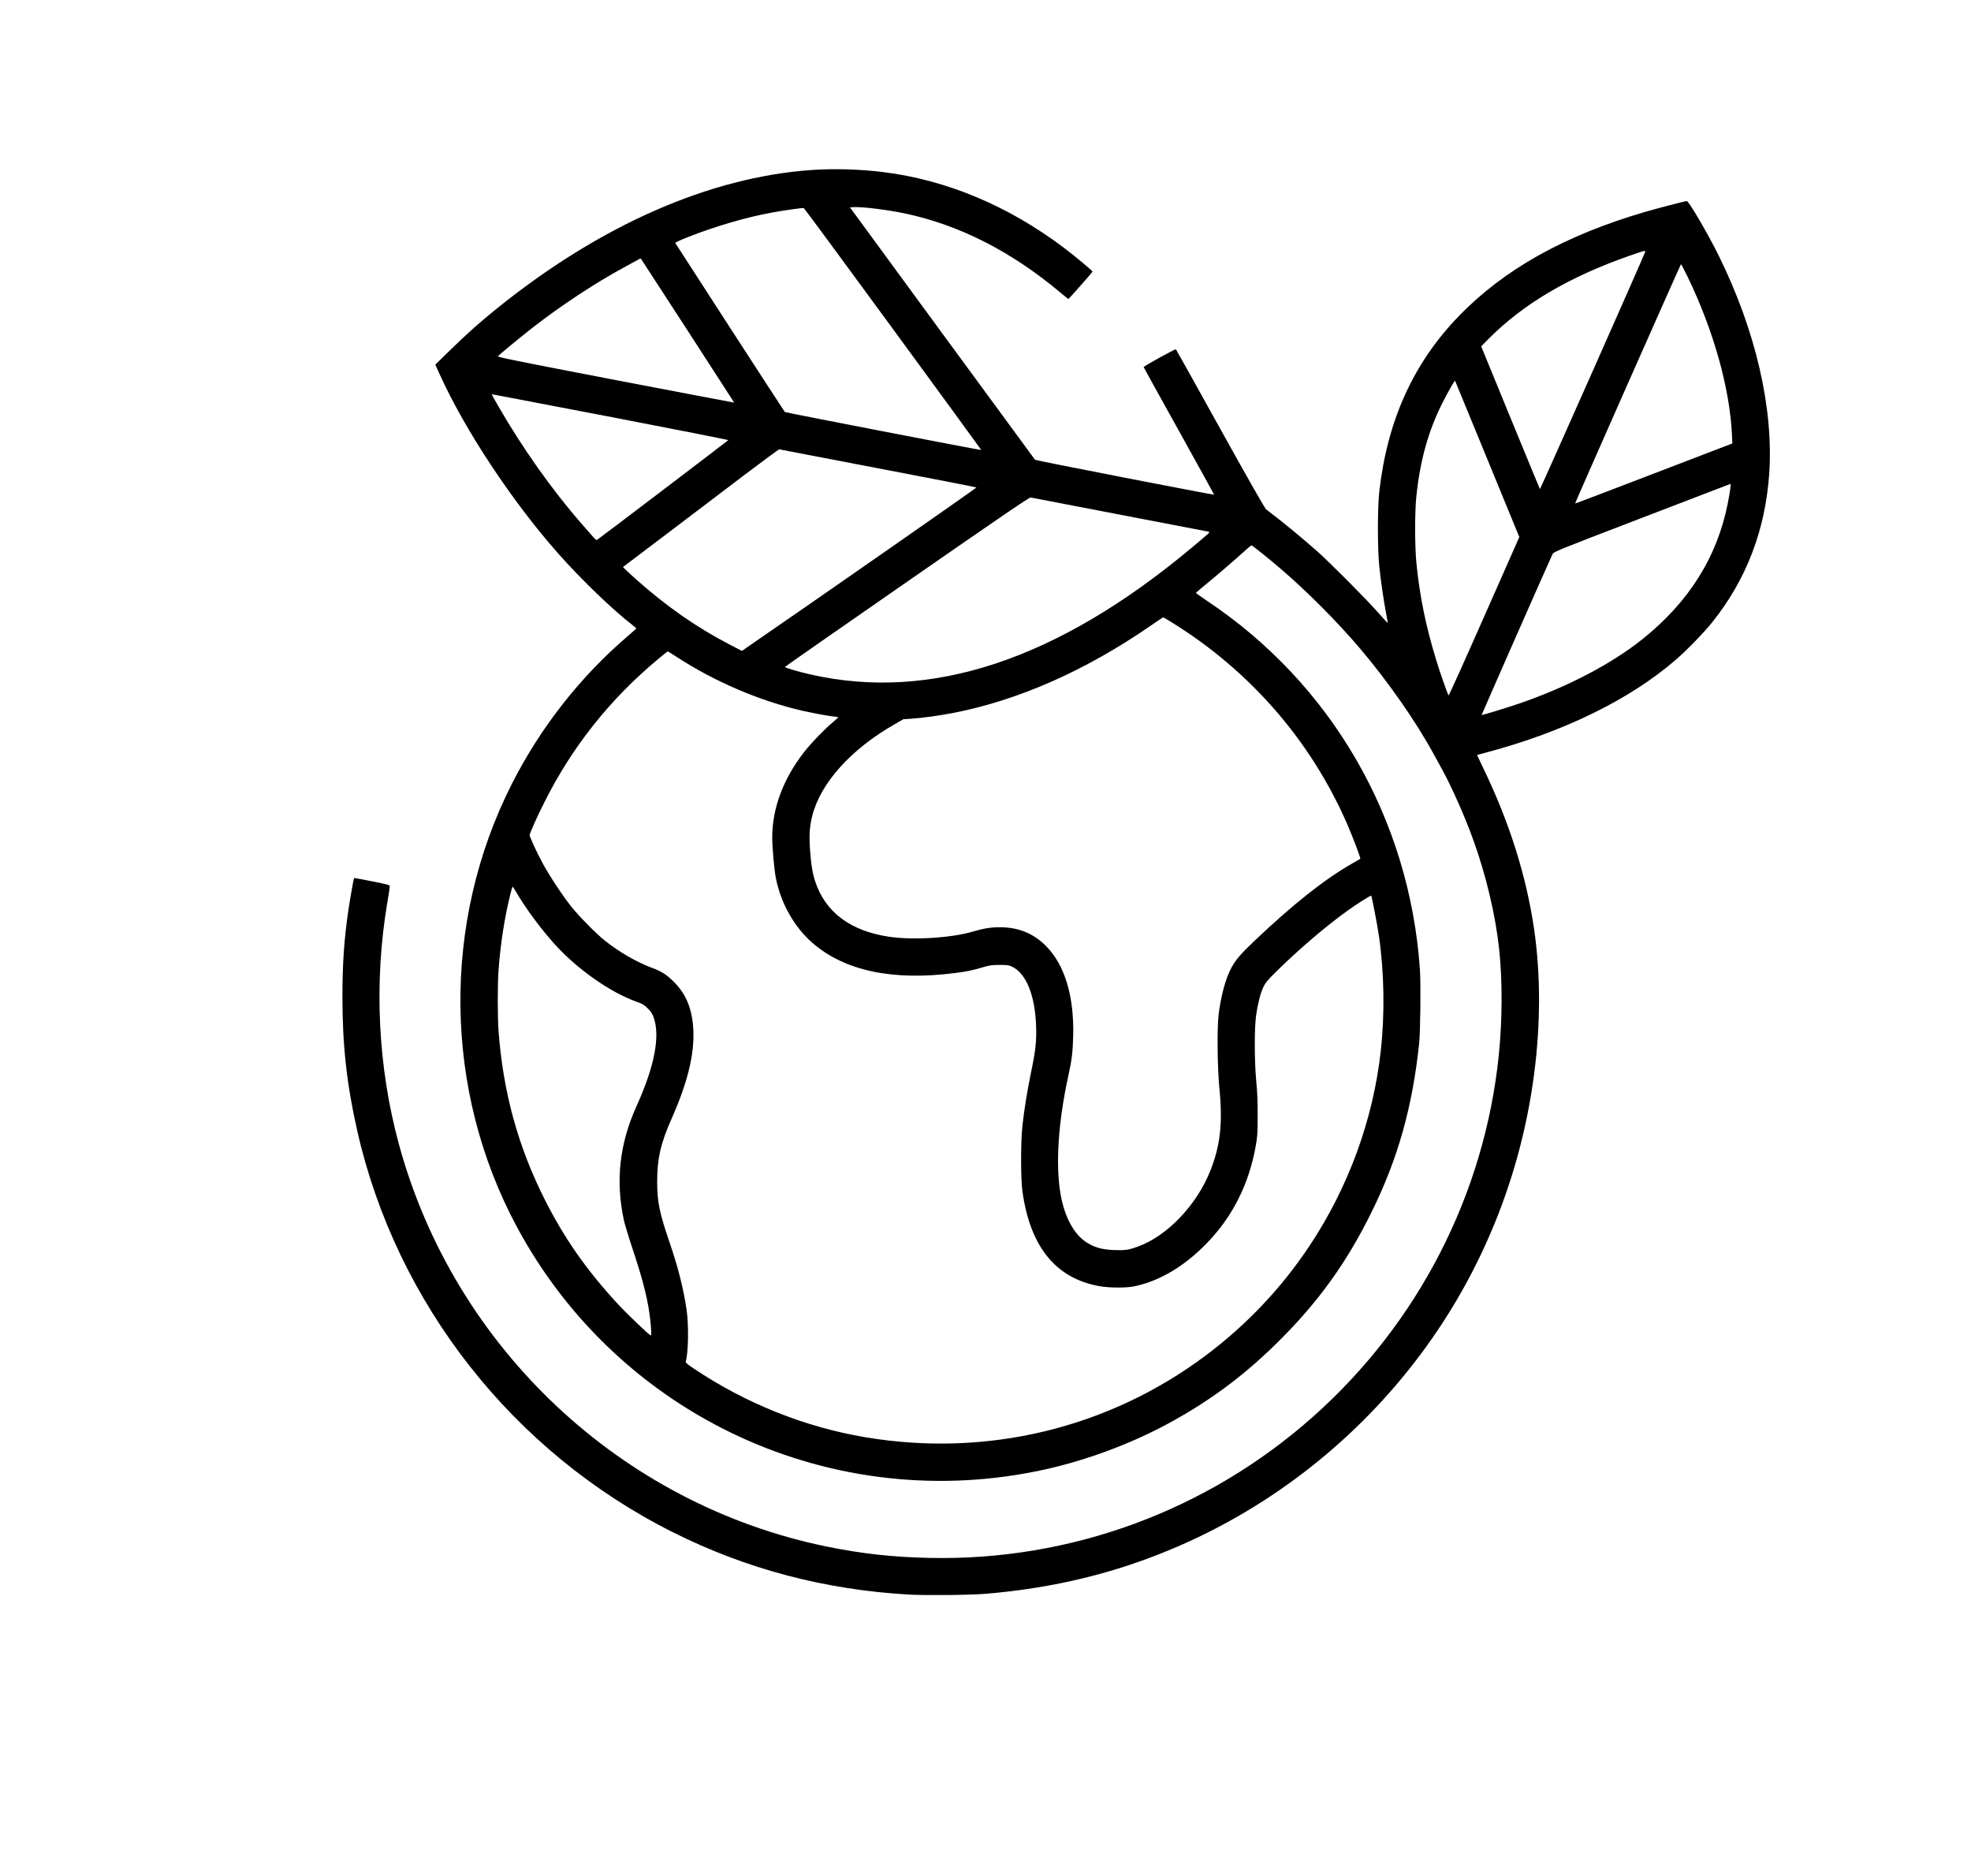 <svg xmlns="http://www.w3.org/2000/svg" width="2657pt" height="2528pt" viewBox="0 0 2657 2528" preserveAspectRatio="xMidYMid meet"><g transform="translate(0,2528) scale(0.1,-0.1)" fill="#000000" stroke="none"><path d="M10945 22989 c-1383 -96 -2857 -745 -4252 -1871 -225 -181 -423 -358 -631 -563 l-194 -190 57 -125 c337 -747 972 -1709 1592 -2411 309 -351 743 -769 1010 -974 29 -22 51 -43 50 -46 -1 -3 -54 -50 -117 -104 -642 -551 -1173 -1228 -1560 -1990 -948 -1868 -923 -4126 67 -5969 1380 -2569 4280 -3900 7123 -3270 561 125 1148 343 1645 611 557 300 1019 641 1469 1083 557 547 944 1081 1286 1775 355 719 551 1416 641 2275 17 164 23 801 10 996 -140 2030 -1193 3851 -2874 4969 -81 54 -146 102 -145 105 2 4 71 63 153 130 157 129 375 317 509 439 43 39 82 71 86 71 12 0 245 -187 406 -326 352 -303 742 -695 1045 -1049 380 -446 760 -988 1004 -1435 32 -58 85 -154 118 -215 128 -234 305 -632 415 -938 173 -474 302 -1019 351 -1477 46 -431 44 -955 -5 -1435 -192 -1871 -1087 -3611 -2504 -4869 -1425 -1266 -3264 -1943 -5165 -1903 -508 11 -912 56 -1390 153 -2772 567 -5016 2674 -5765 5413 -287 1051 -342 2185 -158 3271 17 102 32 196 32 209 1 24 -4 26 -238 73 -132 26 -241 46 -243 45 -5 -6 -51 -263 -73 -409 -61 -408 -84 -741 -84 -1193 0 -651 58 -1178 199 -1802 528 -2332 2102 -4335 4256 -5414 993 -497 2044 -774 3179 -840 231 -13 836 -7 1045 11 915 78 1735 277 2535 617 1315 558 2468 1466 3328 2620 820 1101 1342 2393 1522 3763 89 681 89 1350 0 1960 -105 716 -332 1435 -679 2155 -50 104 -90 189 -89 190 2 1 50 14 108 29 1044 275 1943 712 2566 1250 146 125 389 375 497 511 459 574 715 1242 767 2003 59 879 -180 1917 -676 2927 -144 293 -408 745 -435 745 -22 0 -386 -95 -559 -145 -1088 -318 -1902 -773 -2515 -1406 -614 -634 -964 -1408 -1072 -2369 -24 -214 -24 -765 0 -1000 22 -211 60 -469 92 -634 14 -70 24 -130 22 -132 -2 -2 -61 63 -133 144 -159 181 -642 666 -824 828 -204 180 -492 417 -682 559 -17 13 -233 392 -618 1085 -325 586 -594 1068 -598 1072 -8 8 -438 -229 -435 -240 1 -4 215 -392 477 -862 261 -470 474 -856 473 -857 -7 -6 -2404 460 -2414 470 -6 7 -570 775 -1253 1707 l-1242 1695 49 3 c105 8 451 -35 683 -83 733 -153 1438 -510 2097 -1062 61 -51 113 -93 116 -93 5 0 321 358 325 368 3 10 -233 207 -392 327 -747 562 -1576 909 -2425 1015 -315 39 -664 50 -966 29z m1093 -2144 c656 -895 1191 -1629 1190 -1630 -6 -5 -2642 505 -2648 512 -12 13 -1472 2267 -1477 2278 -2 6 74 42 169 79 364 144 790 269 1133 331 157 29 413 65 430 61 6 -2 547 -735 1203 -1631z m10140 1041 c-8 -36 -1414 -3203 -1419 -3198 -3 4 -182 438 -399 966 l-393 958 99 100 c466 471 1088 838 1909 1124 193 68 208 71 203 50z m-12908 -1062 c345 -533 628 -970 627 -970 -1 -1 -721 136 -1599 304 -1364 262 -1595 309 -1585 321 20 24 304 258 463 382 381 297 846 604 1234 814 80 43 163 89 185 101 21 13 41 22 43 20 1 -2 286 -440 632 -972z m13483 719 c345 -714 564 -1491 594 -2114 l6 -126 -74 -28 c-41 -16 -517 -198 -1059 -406 -541 -208 -986 -377 -987 -375 -4 4 1422 3226 1428 3226 3 0 44 -80 92 -177z m-2704 -2449 l432 -1052 -473 -1070 c-260 -589 -476 -1068 -480 -1064 -13 13 -119 314 -172 492 -137 450 -218 847 -262 1290 -23 229 -23 699 0 910 52 483 160 868 348 1245 67 134 167 310 173 303 1 -2 197 -476 434 -1054z m-11786 561 c856 -165 1556 -303 1555 -307 -3 -6 -1734 -1322 -1768 -1343 -9 -6 -23 3 -44 27 -17 20 -88 100 -157 179 -405 462 -808 1032 -1141 1611 -43 75 -78 138 -78 141 0 5 -201 43 1633 -308z m3572 -686 c726 -138 1323 -255 1328 -259 5 -5 -2109 -1478 -3100 -2160 l-61 -43 -164 85 c-454 236 -859 519 -1273 889 -66 59 -130 118 -143 132 l-24 25 579 438 c318 241 790 599 1048 795 259 196 475 355 480 353 6 -1 604 -116 1330 -255z m11491 -271 c-4 -35 -20 -128 -36 -208 -144 -722 -526 -1327 -1151 -1826 -420 -335 -1010 -643 -1659 -866 -164 -56 -502 -159 -507 -155 -2 3 916 2088 955 2166 17 35 25 38 1207 492 655 251 1192 458 1194 458 2 1 1 -27 -3 -61z m-8236 -353 c646 -124 1186 -227 1198 -230 23 -6 22 -8 -24 -48 -26 -23 -120 -103 -209 -177 -1802 -1504 -3507 -2069 -5130 -1700 -176 40 -346 91 -343 102 2 5 743 521 1647 1148 1251 868 1648 1139 1665 1135 11 -3 550 -106 1196 -230z m695 -1446 c1060 -653 1884 -1598 2375 -2724 77 -178 186 -464 177 -470 -1 -1 -51 -30 -112 -65 -372 -212 -793 -546 -1317 -1043 -185 -176 -254 -257 -312 -367 -75 -142 -137 -372 -168 -620 -23 -182 -17 -729 11 -1010 46 -463 10 -769 -128 -1111 -186 -458 -580 -868 -969 -1009 -129 -47 -171 -53 -321 -48 -157 6 -252 31 -360 95 -178 106 -311 347 -365 663 -68 397 -30 969 104 1583 50 227 61 321 67 543 14 538 -113 959 -367 1215 -167 168 -370 251 -615 252 -131 0 -218 -14 -373 -59 -292 -86 -803 -117 -1127 -69 -519 77 -856 329 -994 740 -38 114 -56 225 -72 440 -13 187 -5 311 31 451 113 442 521 896 1107 1231 l121 70 101 6 c150 10 391 43 569 78 883 171 1789 572 2668 1179 87 60 161 110 164 110 3 0 51 -28 105 -61z m-6663 -473 c515 -335 1124 -595 1703 -727 151 -35 403 -79 446 -79 17 0 29 -4 27 -8 -1 -5 -37 -37 -78 -72 -114 -96 -285 -275 -377 -392 -283 -361 -432 -759 -433 -1153 0 -139 27 -441 50 -555 69 -339 247 -654 491 -867 434 -378 1081 -515 1924 -407 154 19 239 37 372 77 95 28 122 32 228 32 107 0 125 -3 170 -24 189 -93 307 -383 322 -796 7 -206 -5 -325 -67 -623 -54 -265 -91 -492 -117 -722 -24 -220 -24 -716 0 -889 105 -748 452 -1173 1042 -1276 134 -24 361 -24 470 -1 344 74 675 272 975 582 347 359 565 792 657 1304 24 131 26 171 27 405 1 188 -4 316 -18 460 -26 267 -28 724 -3 901 22 156 58 296 98 381 26 55 54 90 153 188 307 306 691 634 987 845 125 90 307 205 314 198 8 -8 85 -410 104 -543 71 -493 80 -1051 25 -1545 -102 -931 -438 -1848 -967 -2640 -374 -562 -847 -1060 -1392 -1468 -1314 -984 -2956 -1378 -4593 -1102 -813 137 -1607 455 -2305 922 -89 60 -117 83 -113 96 36 120 42 490 12 697 -41 283 -115 575 -228 905 -139 405 -169 554 -169 827 0 308 49 519 195 847 212 476 307 861 293 1186 -12 285 -96 493 -266 660 -100 98 -162 138 -293 186 -206 77 -442 213 -638 370 -117 94 -337 317 -444 449 -113 141 -294 413 -385 580 -77 141 -181 365 -181 389 0 24 94 235 195 436 376 754 890 1400 1545 1944 63 53 118 96 122 96 4 0 58 -33 120 -74z m-2167 -3163 c130 -225 342 -510 531 -718 307 -336 743 -640 1097 -767 78 -27 100 -40 148 -88 40 -39 62 -72 78 -114 94 -253 17 -663 -227 -1201 -231 -510 -286 -1007 -172 -1540 12 -55 68 -239 125 -410 143 -429 209 -702 235 -973 12 -133 13 -175 1 -170 -26 9 -329 300 -455 437 -414 450 -708 871 -971 1391 -363 719 -565 1458 -625 2285 -13 180 -13 620 0 800 26 359 78 696 157 1023 15 61 30 112 33 112 3 0 23 -30 45 -67z"></path></g></svg>